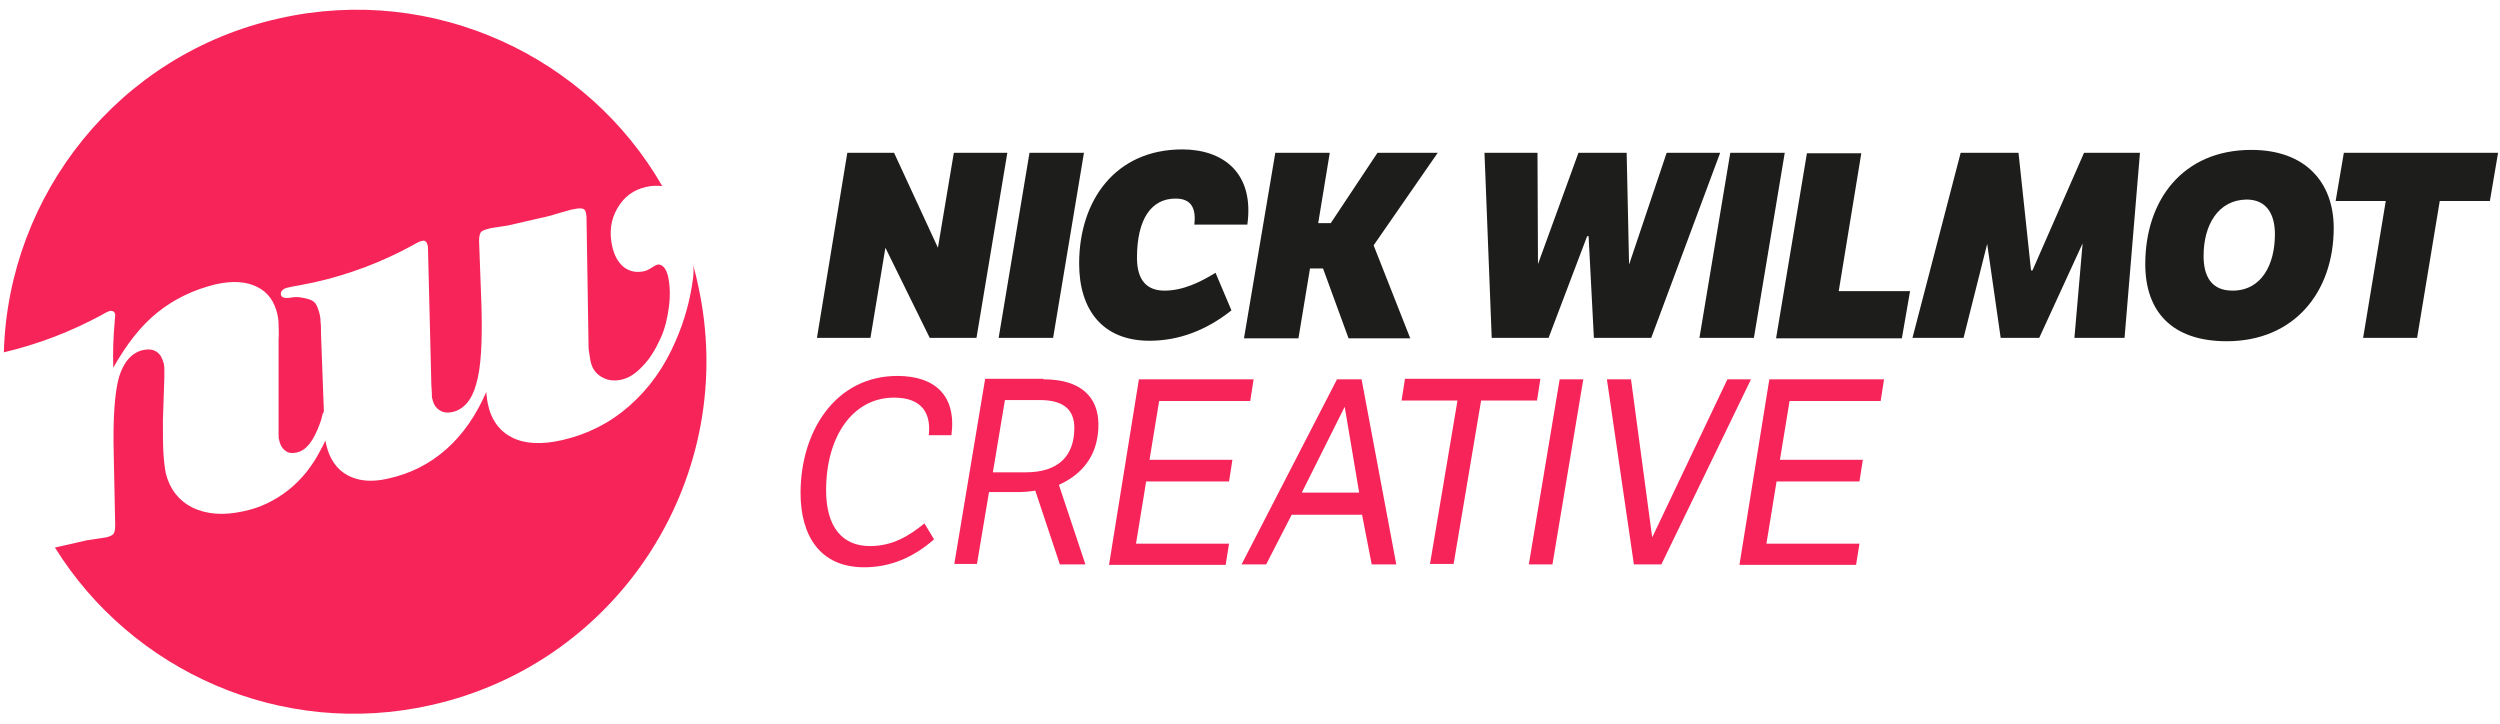 <?xml version="1.0" encoding="utf-8"?>
<!-- Generator: Adobe Illustrator 24.0.1, SVG Export Plug-In . SVG Version: 6.00 Build 0)  -->
<svg version="1.1" id="Layer_1" xmlns="http://www.w3.org/2000/svg" xmlns:xlink="http://www.w3.org/1999/xlink" x="0px" y="0px"
	 viewBox="0 0 518.7 150.2" style="enable-background:new 0 0 518.7 150.2;" xml:space="preserve">
<style type="text/css">
	.st0{fill-rule:evenodd;clip-rule:evenodd;fill:#F62459;}
	.st1{fill:#1D1D1B;}
	.st2{fill:#F62459;}
</style>
<g>
	<path class="st0" d="M143.8,57.7c-0.6,4.6-1.8,8.9-3.6,13c-2.3,5.4-5.5,9.9-9.6,13.5c-4.1,3.6-8.7,5.9-13.9,7.1
		c-4.3,1-7.8,0.8-10.4-0.5c-2.6-1.3-4.4-3.6-5.1-7.1c-0.1-0.4-0.2-1.2-0.3-2.2c0-0.1,0-0.2,0-0.2c-2.1,4.9-4.9,8.9-8.3,11.9
		c-3.5,3.1-7.5,5.1-12.1,6.1c-3.4,0.8-6.2,0.5-8.4-0.7c-2.2-1.2-3.7-3.3-4.4-6.3c-0.1-0.3-0.1-0.6-0.2-0.9c-0.3,0.7-0.6,1.3-1,2
		c-1.7,3.3-3.9,6.1-6.7,8.3c-2.8,2.2-5.9,3.7-9.4,4.4c-4.1,0.9-7.6,0.6-10.5-0.8c-2.9-1.5-4.7-3.9-5.5-7.1c-0.2-1.1-0.4-2.5-0.5-4.3
		c-0.1-1.8-0.1-4-0.1-6.7l0.3-8.9c0-0.9,0-1.5,0-1.9c0-0.4-0.1-0.7-0.1-0.9c-0.3-1.1-0.7-2-1.5-2.5c-0.7-0.5-1.6-0.6-2.7-0.4
		c-2.4,0.5-4.1,2.4-5.1,5.6c-0.9,3.2-1.3,8.6-1.1,16.2l0.3,14.6c0,0.8-0.1,1.3-0.3,1.7c-0.3,0.4-0.8,0.6-1.6,0.8l-0.7,0.1l-3.3,0.5
		l-4.8,1.1c-0.6,0.1-1.2,0.3-1.8,0.4c15.9,25.6,46.9,39.7,78,32.7c39.4-8.8,64.2-47.9,55.4-87.3c-0.3-1.5-0.7-3-1.1-4.4
		C144,55.7,143.9,56.7,143.8,57.7z"/>
	<path class="st0" d="M21,65.4c1-0.6,1.7-0.9,1.9-0.9c0.2,0,0.4,0,0.6,0.1c0.2,0.1,0.3,0.3,0.4,0.6c0,0.1,0,0.6-0.1,1.5
		c-0.3,3.3-0.4,6.5-0.3,9.6c2.7-4.8,5.7-8.7,9.2-11.5c3.5-2.8,7.5-4.7,12-5.8c3.5-0.8,6.4-0.6,8.6,0.5c2.3,1.1,3.7,3.1,4.3,5.9
		c0.1,0.5,0.2,1.1,0.2,2c0,0.8,0.1,1.8,0,3.1L57.8,88c0,0.7,0,1.4,0,2c0,0.6,0,1,0.1,1.2c0.2,1.1,0.7,1.9,1.3,2.3
		c0.6,0.5,1.4,0.6,2.3,0.4c1-0.2,1.9-0.8,2.7-1.8c0.8-1,1.5-2.4,2.2-4.3c0.1-0.3,0.3-0.8,0.4-1.4c0.1-0.4,0.2-0.7,0.4-1l-0.6-16.2
		c0-0.9,0-1.8-0.1-2.5c0-0.7-0.1-1.2-0.2-1.6c-0.3-1.1-0.6-2-1.1-2.4c-0.5-0.5-1.5-0.8-2.9-1c-0.5-0.1-1.3-0.1-2.3,0.1
		c-1,0.1-1.6-0.1-1.7-0.6c-0.1-0.4,0-0.7,0.3-1c0.3-0.3,0.8-0.5,1.4-0.6c0.3-0.1,1-0.2,2.1-0.4c1.1-0.2,2.1-0.4,3-0.6
		c7.2-1.6,14.1-4.2,20.5-7.7c1-0.6,1.7-0.9,1.9-0.9c0.4-0.1,0.6-0.1,0.8,0.1c0.2,0.1,0.3,0.4,0.4,0.7c0,0.2,0.1,0.3,0.1,0.5
		c0,0.1,0,0.2,0,0.3l0.7,28.4c0,0.4,0.1,1,0.1,1.6c0,0.7,0,1,0.1,1.1c0.2,1.1,0.7,1.9,1.5,2.4c0.7,0.5,1.6,0.6,2.6,0.4
		c2.4-0.5,4.1-2.5,5-5.8c1-3.3,1.3-8.7,1.1-16.1l-0.5-13.6c0-0.8,0.1-1.3,0.3-1.7c0.2-0.4,0.8-0.6,1.5-0.8l0.8-0.2l3.3-0.5l4.8-1.1
		c1.4-0.3,2.5-0.6,3.1-0.7c0.7-0.2,1.3-0.3,1.8-0.5l3.5-1l0.6-0.1c0.8-0.2,1.4-0.2,1.8-0.1c0.4,0.1,0.6,0.4,0.7,1
		c0,0.2,0.1,0.5,0.1,0.9c0,0.2,0,0.3,0,0.4l0.4,25.3c0,0.7,0,1.4,0.1,2c0.1,0.6,0.2,1.3,0.3,1.9c0.3,1.6,1.1,2.7,2.3,3.4
		c1.2,0.7,2.5,0.9,4,0.6c1.6-0.3,3.1-1.3,4.5-2.8c1.5-1.5,2.7-3.5,3.8-5.9c0.9-2,1.4-4.2,1.7-6.5c0.3-2.4,0.2-4.5-0.2-6.3
		c-0.2-0.8-0.5-1.5-0.9-1.9c-0.4-0.4-0.9-0.6-1.3-0.5c-0.3,0.1-0.7,0.3-1.3,0.7c-0.6,0.4-1.1,0.6-1.6,0.7c-1.6,0.3-2.9,0-4.1-0.9
		c-1.2-1-2-2.5-2.4-4.4c-0.6-2.8-0.3-5.4,1.1-7.8c1.4-2.4,3.3-3.8,5.9-4.4c1.2-0.3,2.3-0.3,3.4-0.2C122,11.8,90.1-3.4,58,3.8
		C24.6,11.2,1.7,40.4,0.8,73.1C8,71.4,14.7,68.8,21,65.4z"/>
</g>
<g>
	<path class="st1" d="M175.8,31.7h9.7l9.1,19.7l3.3-19.7h11.1l-6.4,38.4h-9.7l-9.2-18.7l-3.1,18.7h-11.1L175.8,31.7z"/>
	<path class="st1" d="M213.6,31.7h11.3l-6.4,38.4h-11.3L213.6,31.7z"/>
	<path class="st1" d="M255.5,64.4c-5.3,4.2-11,6.3-17,6.3c-9.8,0-14.6-6.5-14.6-16c0-13.1,7.5-23.7,21.4-23.7
		c8.3,0,15,4.7,13.5,15.6h-11c0.4-3.5-0.7-5.4-3.9-5.4c-5,0-8,4.2-8,12.3c0,4.7,2.1,6.8,5.7,6.8c3.9,0,7.5-1.8,10.6-3.7L255.5,64.4z
		"/>
	<path class="st1" d="M264.6,31.7h11.3l-2.4,14.6h2.6l9.7-14.6h12.5L285,50.9l7.6,19.3h-12.8l-5.3-14.5h-2.7l-2.4,14.5h-11.3
		L264.6,31.7z"/>
	<path class="st1" d="M308,31.7h11l0.1,23.1l8.4-23.1h10l0.5,23.2l7.8-23.2h11.1l-14.3,38.4h-11.9L329.6,49h-0.3l-8,21.1h-11.8
		L308,31.7z"/>
	<path class="st1" d="M359,31.7h11.3l-6.4,38.4h-11.3L359,31.7z"/>
	<path class="st1" d="M386.2,31.7l-4.7,28.7h14.8l-1.7,9.8h-26.1l6.4-38.4H386.2z"/>
	<path class="st1" d="M430.4,70.1l1.7-19.6l-9,19.6h-8l-2.8-19.5l-4.9,19.5h-10.6l10-38.4h12l2.6,24.4h0.3l10.7-24.4H444l-3.2,38.4
		H430.4z"/>
	<path class="st1" d="M467.1,31.1c11.3,0,17.1,6.8,17.1,16.2c0,13.3-8.2,23.5-22.2,23.5c-11.4,0-16.9-6.2-16.9-16
		C445.1,41.5,452.9,31.1,467.1,31.1z M457.2,53.1c0,4.2,1.6,7.2,6,7.2c6.1,0,8.8-5.5,8.8-11.7c0-4-1.6-7.2-5.9-7.2
		C460.2,41.5,457.2,46.7,457.2,53.1z"/>
	<path class="st1" d="M495,41.7h-10.4l1.7-10h32l-1.7,10h-10.4l-4.7,28.4h-11.2L495,41.7z"/>
	<path class="st2" d="M193.8,111.9c-4.2,3.7-9,5.8-14.5,5.8c-9.2,0-13.2-6.6-13.2-15.4c0-12.9,7.3-24.3,20.1-24.3
		c7.8,0,12.3,4.1,11.2,12.3h-4.7c0.5-4.3-1.2-7.8-7.2-7.8c-8.6,0-14.1,8.1-14.1,19.2c0,7.7,3.4,11.6,9.1,11.6
		c4.8,0,8.2-2.2,11.3-4.7L193.8,111.9z"/>
	<path class="st2" d="M216.5,78.7c7.8,0,11.4,3.7,11.4,9.4c0,5.5-2.5,9.9-8.2,12.5l5.5,16.5h-5.3l-5.1-15.3
		c-1.2,0.2-2.5,0.3-3.9,0.3h-5.7l-2.5,14.9H198l6.4-38.4H216.5z M208.5,83L206,98h6.8c6.9,0,10.1-3.5,10.1-9.2
		c0-3.8-2.2-5.8-7.2-5.8H208.5z"/>
	<path class="st2" d="M236.3,78.7h23.8l-0.7,4.5h-18.9l-2,12.2h17.2l-0.7,4.5h-17.2l-2.1,12.9h19.3l-0.7,4.4h-24.2L236.3,78.7z"/>
	<path class="st2" d="M282.5,78.7l7.2,38.4h-5.1l-2-10.3h-14.6l-5.3,10.3h-5.1l19.8-38.4H282.5z M282,102.2l-3-17.8l-8.9,17.8H282z"
		/>
	<path class="st2" d="M302.4,83.1h-11.6l0.7-4.5h28.1l-0.7,4.5h-11.6l-5.7,33.9h-4.9L302.4,83.1z"/>
	<path class="st2" d="M323.6,78.7h4.9l-6.4,38.4h-4.9L323.6,78.7z"/>
	<path class="st2" d="M333.4,78.7h5l4.4,32.8l15.6-32.8h4.9l-18.6,38.4H339L333.4,78.7z"/>
	<path class="st2" d="M367.1,78.7h23.8l-0.7,4.5h-18.9l-2,12.2h17.2l-0.7,4.5h-17.2l-2.1,12.9h19.3l-0.7,4.4h-24.2L367.1,78.7z"/>
</g>
</svg>
